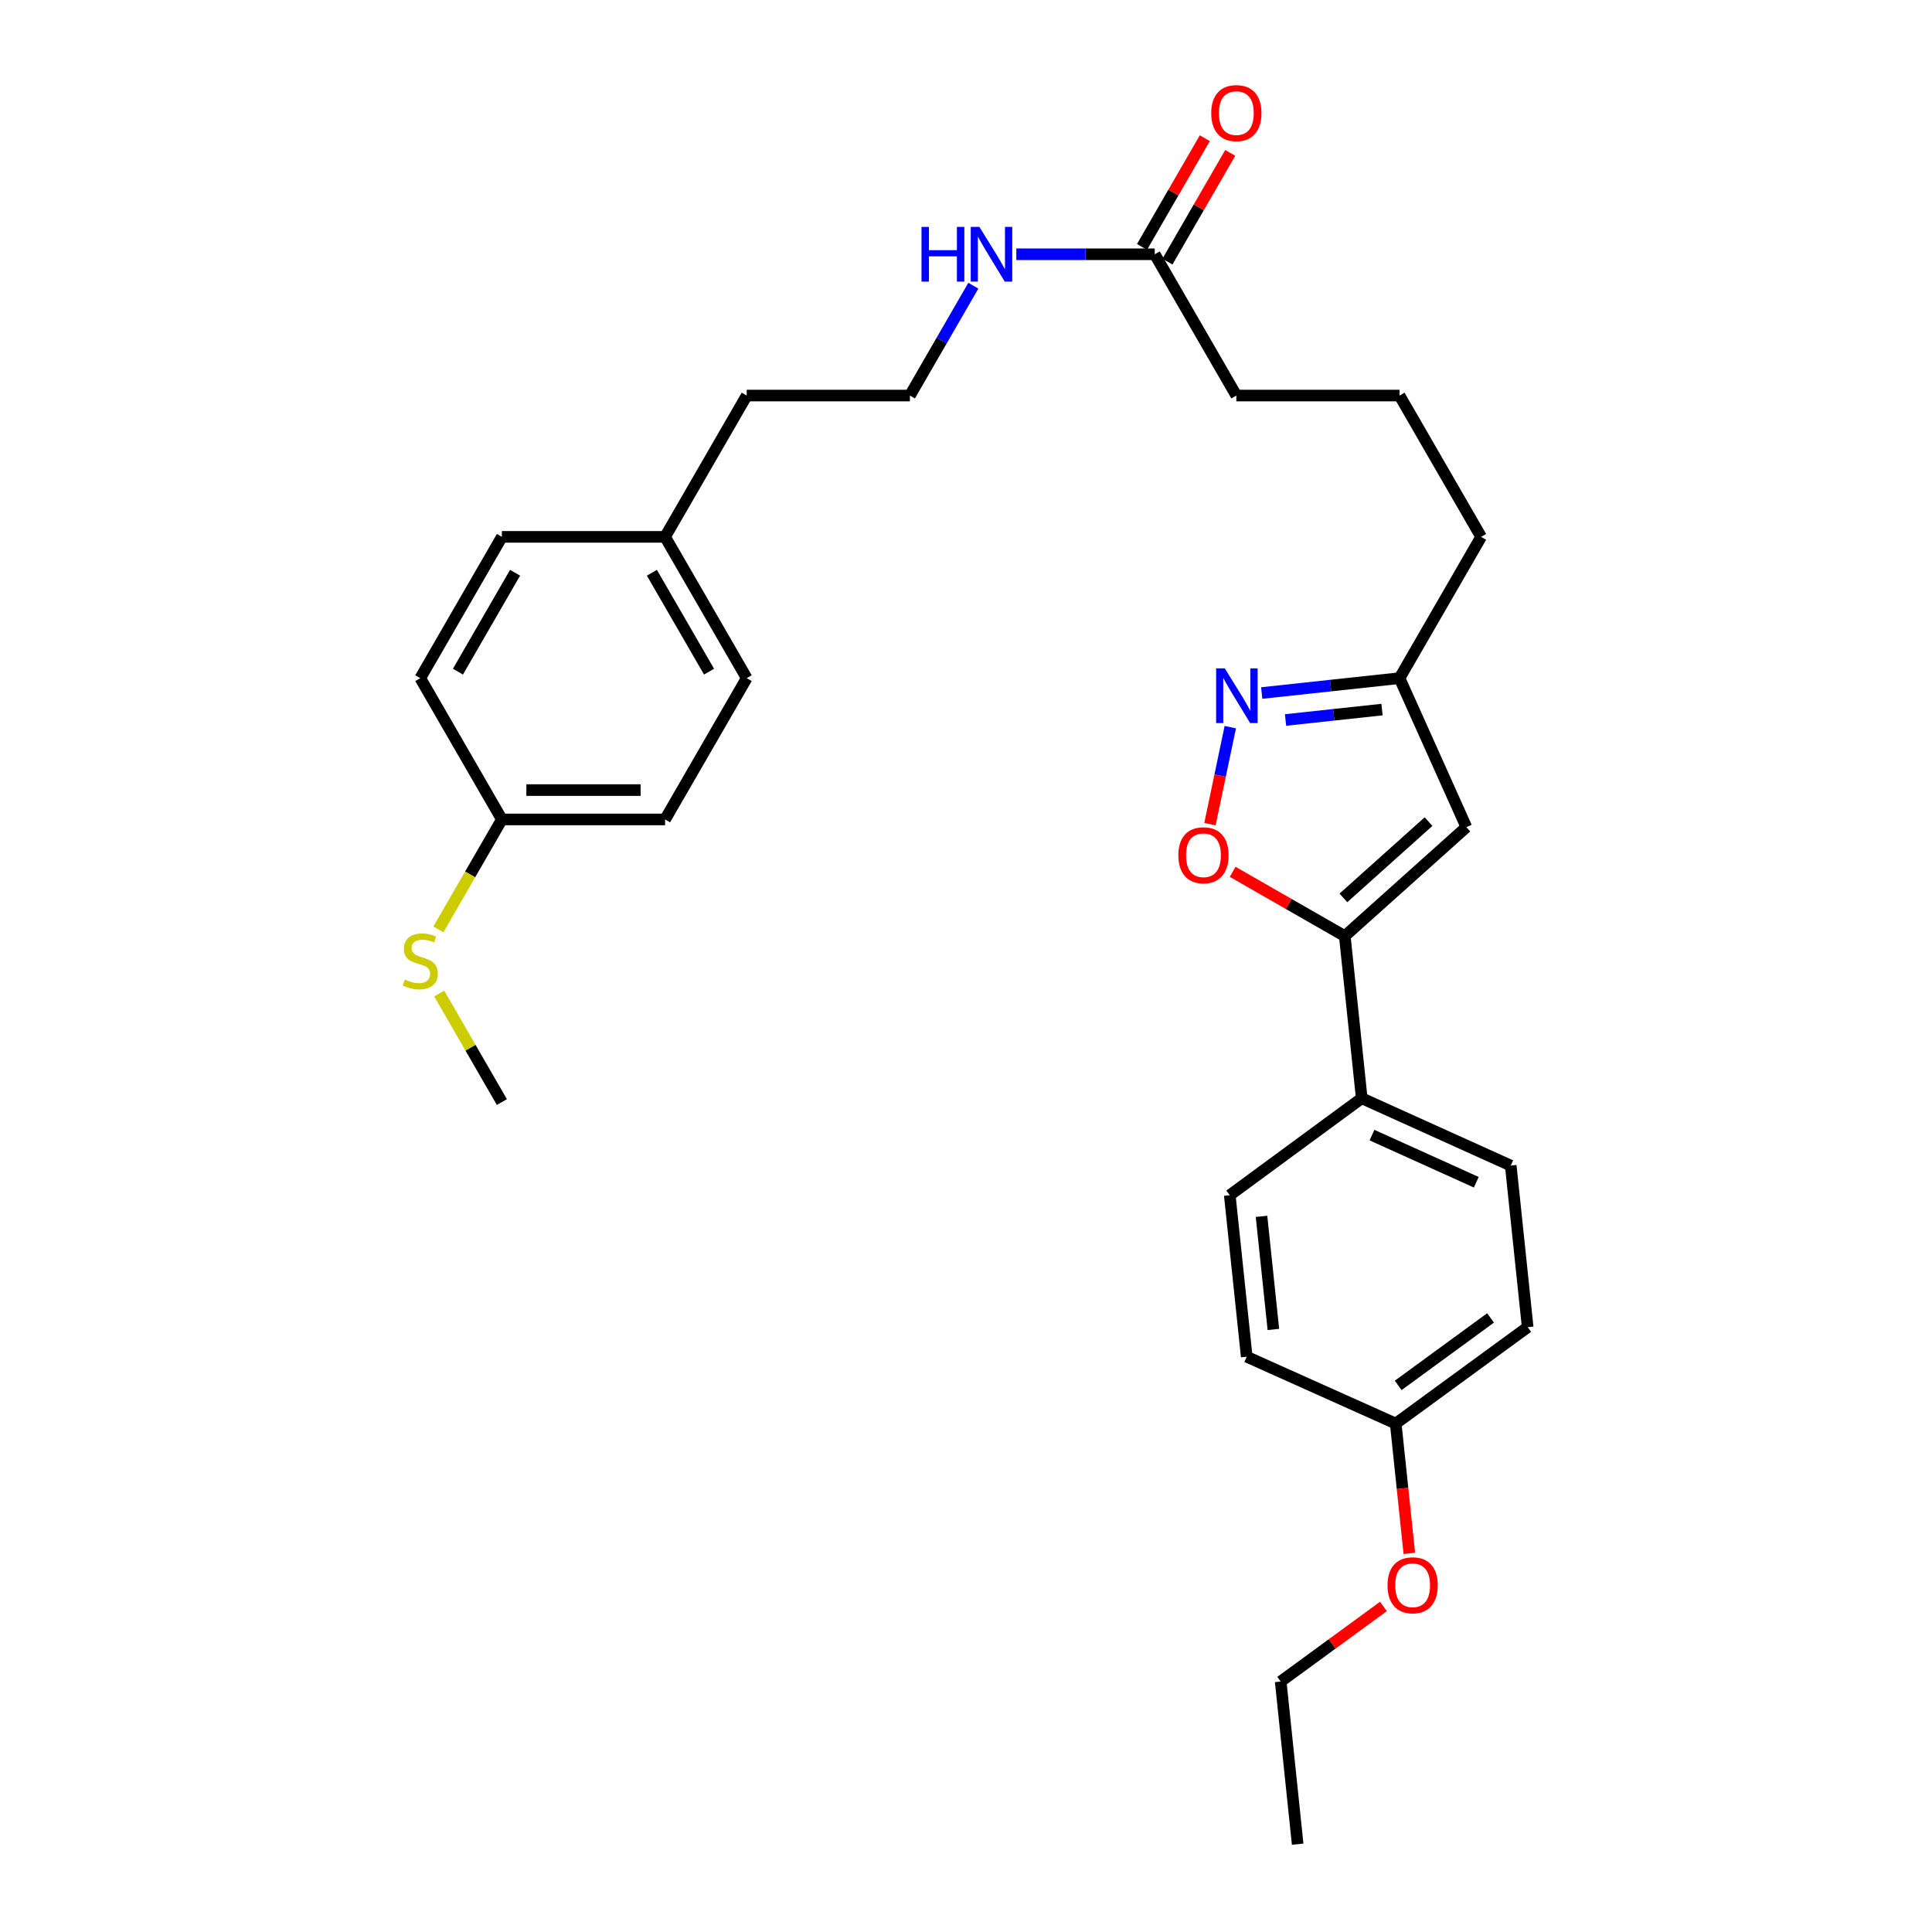 <?xml version='1.0' encoding='iso-8859-1'?>
<svg version='1.1' baseProfile='full'
              xmlns='http://www.w3.org/2000/svg'
                      xmlns:rdkit='http://www.rdkit.org/xml'
                      xmlns:xlink='http://www.w3.org/1999/xlink'
                  xml:space='preserve'
width='1000px' height='1000px' viewBox='0 0 1000 1000'>
<!-- END OF HEADER -->
<rect style='opacity:1.0;fill:#FFFFFF;stroke:none' width='1000' height='1000' x='0' y='0'> </rect>
<path class='bond-1' d='M 696.057,484.524 L 667.038,467.889' style='fill:none;fill-rule:evenodd;stroke:#000000;stroke-width:6px;stroke-linecap:butt;stroke-linejoin:miter;stroke-opacity:1' />
<path class='bond-1' d='M 667.038,467.889 L 638.019,451.254' style='fill:none;fill-rule:evenodd;stroke:#FF0000;stroke-width:6px;stroke-linecap:butt;stroke-linejoin:miter;stroke-opacity:1' />
<path class='bond-2' d='M 696.057,484.524 L 758.992,428.126' style='fill:none;fill-rule:evenodd;stroke:#000000;stroke-width:6px;stroke-linecap:butt;stroke-linejoin:miter;stroke-opacity:1' />
<path class='bond-2' d='M 695.352,464.743 L 739.407,425.265' style='fill:none;fill-rule:evenodd;stroke:#000000;stroke-width:6px;stroke-linecap:butt;stroke-linejoin:miter;stroke-opacity:1' />
<path class='bond-4' d='M 696.057,484.524 L 704.832,568.446' style='fill:none;fill-rule:evenodd;stroke:#000000;stroke-width:6px;stroke-linecap:butt;stroke-linejoin:miter;stroke-opacity:1' />
<path class='bond-0' d='M 636.797,376.365 L 631.533,401.473' style='fill:none;fill-rule:evenodd;stroke:#0000FF;stroke-width:6px;stroke-linecap:butt;stroke-linejoin:miter;stroke-opacity:1' />
<path class='bond-0' d='M 631.533,401.473 L 626.268,426.581' style='fill:none;fill-rule:evenodd;stroke:#FF0000;stroke-width:6px;stroke-linecap:butt;stroke-linejoin:miter;stroke-opacity:1' />
<path class='bond-29' d='M 653.064,358.71 L 688.728,354.861' style='fill:none;fill-rule:evenodd;stroke:#0000FF;stroke-width:6px;stroke-linecap:butt;stroke-linejoin:miter;stroke-opacity:1' />
<path class='bond-29' d='M 688.728,354.861 L 724.391,351.011' style='fill:none;fill-rule:evenodd;stroke:#000000;stroke-width:6px;stroke-linecap:butt;stroke-linejoin:miter;stroke-opacity:1' />
<path class='bond-29' d='M 665.395,372.669 L 690.359,369.974' style='fill:none;fill-rule:evenodd;stroke:#0000FF;stroke-width:6px;stroke-linecap:butt;stroke-linejoin:miter;stroke-opacity:1' />
<path class='bond-29' d='M 690.359,369.974 L 715.324,367.28' style='fill:none;fill-rule:evenodd;stroke:#000000;stroke-width:6px;stroke-linecap:butt;stroke-linejoin:miter;stroke-opacity:1' />
<path class='bond-3' d='M 758.992,428.126 L 724.391,351.011' style='fill:none;fill-rule:evenodd;stroke:#000000;stroke-width:6px;stroke-linecap:butt;stroke-linejoin:miter;stroke-opacity:1' />
<path class='bond-24' d='M 724.391,351.011 L 766.635,277.882' style='fill:none;fill-rule:evenodd;stroke:#000000;stroke-width:6px;stroke-linecap:butt;stroke-linejoin:miter;stroke-opacity:1' />
<path class='bond-7' d='M 704.832,568.446 L 781.955,603.309' style='fill:none;fill-rule:evenodd;stroke:#000000;stroke-width:6px;stroke-linecap:butt;stroke-linejoin:miter;stroke-opacity:1' />
<path class='bond-7' d='M 710.139,587.528 L 764.125,611.932' style='fill:none;fill-rule:evenodd;stroke:#000000;stroke-width:6px;stroke-linecap:butt;stroke-linejoin:miter;stroke-opacity:1' />
<path class='bond-8' d='M 704.832,568.446 L 636.525,618.629' style='fill:none;fill-rule:evenodd;stroke:#000000;stroke-width:6px;stroke-linecap:butt;stroke-linejoin:miter;stroke-opacity:1' />
<path class='bond-5' d='M 597.685,131.607 L 639.929,204.736' style='fill:none;fill-rule:evenodd;stroke:#000000;stroke-width:6px;stroke-linecap:butt;stroke-linejoin:miter;stroke-opacity:1' />
<path class='bond-6' d='M 604.267,135.409 L 620.516,107.276' style='fill:none;fill-rule:evenodd;stroke:#000000;stroke-width:6px;stroke-linecap:butt;stroke-linejoin:miter;stroke-opacity:1' />
<path class='bond-6' d='M 620.516,107.276 L 636.766,79.143' style='fill:none;fill-rule:evenodd;stroke:#FF0000;stroke-width:6px;stroke-linecap:butt;stroke-linejoin:miter;stroke-opacity:1' />
<path class='bond-6' d='M 591.103,127.806 L 607.352,99.673' style='fill:none;fill-rule:evenodd;stroke:#000000;stroke-width:6px;stroke-linecap:butt;stroke-linejoin:miter;stroke-opacity:1' />
<path class='bond-6' d='M 607.352,99.673 L 623.602,71.54' style='fill:none;fill-rule:evenodd;stroke:#FF0000;stroke-width:6px;stroke-linecap:butt;stroke-linejoin:miter;stroke-opacity:1' />
<path class='bond-9' d='M 597.685,131.607 L 561.867,131.607' style='fill:none;fill-rule:evenodd;stroke:#000000;stroke-width:6px;stroke-linecap:butt;stroke-linejoin:miter;stroke-opacity:1' />
<path class='bond-9' d='M 561.867,131.607 L 526.049,131.607' style='fill:none;fill-rule:evenodd;stroke:#0000FF;stroke-width:6px;stroke-linecap:butt;stroke-linejoin:miter;stroke-opacity:1' />
<path class='bond-13' d='M 781.955,603.309 L 790.722,686.944' style='fill:none;fill-rule:evenodd;stroke:#000000;stroke-width:6px;stroke-linecap:butt;stroke-linejoin:miter;stroke-opacity:1' />
<path class='bond-14' d='M 636.525,618.629 L 645.3,702.247' style='fill:none;fill-rule:evenodd;stroke:#000000;stroke-width:6px;stroke-linecap:butt;stroke-linejoin:miter;stroke-opacity:1' />
<path class='bond-14' d='M 652.96,629.585 L 659.102,688.118' style='fill:none;fill-rule:evenodd;stroke:#000000;stroke-width:6px;stroke-linecap:butt;stroke-linejoin:miter;stroke-opacity:1' />
<path class='bond-20' d='M 503.799,147.879 L 487.38,176.307' style='fill:none;fill-rule:evenodd;stroke:#0000FF;stroke-width:6px;stroke-linecap:butt;stroke-linejoin:miter;stroke-opacity:1' />
<path class='bond-20' d='M 487.38,176.307 L 470.961,204.736' style='fill:none;fill-rule:evenodd;stroke:#000000;stroke-width:6px;stroke-linecap:butt;stroke-linejoin:miter;stroke-opacity:1' />
<path class='bond-10' d='M 259.775,424.148 L 344.246,424.148' style='fill:none;fill-rule:evenodd;stroke:#000000;stroke-width:6px;stroke-linecap:butt;stroke-linejoin:miter;stroke-opacity:1' />
<path class='bond-10' d='M 272.446,408.946 L 331.576,408.946' style='fill:none;fill-rule:evenodd;stroke:#000000;stroke-width:6px;stroke-linecap:butt;stroke-linejoin:miter;stroke-opacity:1' />
<path class='bond-11' d='M 259.775,424.148 L 243.341,452.597' style='fill:none;fill-rule:evenodd;stroke:#000000;stroke-width:6px;stroke-linecap:butt;stroke-linejoin:miter;stroke-opacity:1' />
<path class='bond-11' d='M 243.341,452.597 L 226.908,481.046' style='fill:none;fill-rule:evenodd;stroke:#CCCC00;stroke-width:6px;stroke-linecap:butt;stroke-linejoin:miter;stroke-opacity:1' />
<path class='bond-31' d='M 259.775,424.148 L 217.531,351.011' style='fill:none;fill-rule:evenodd;stroke:#000000;stroke-width:6px;stroke-linecap:butt;stroke-linejoin:miter;stroke-opacity:1' />
<path class='bond-26' d='M 227.345,514.269 L 243.56,542.346' style='fill:none;fill-rule:evenodd;stroke:#CCCC00;stroke-width:6px;stroke-linecap:butt;stroke-linejoin:miter;stroke-opacity:1' />
<path class='bond-26' d='M 243.56,542.346 L 259.775,570.423' style='fill:none;fill-rule:evenodd;stroke:#000000;stroke-width:6px;stroke-linecap:butt;stroke-linejoin:miter;stroke-opacity:1' />
<path class='bond-12' d='M 722.424,736.84 L 645.3,702.247' style='fill:none;fill-rule:evenodd;stroke:#000000;stroke-width:6px;stroke-linecap:butt;stroke-linejoin:miter;stroke-opacity:1' />
<path class='bond-21' d='M 722.424,736.84 L 725.942,770.434' style='fill:none;fill-rule:evenodd;stroke:#000000;stroke-width:6px;stroke-linecap:butt;stroke-linejoin:miter;stroke-opacity:1' />
<path class='bond-21' d='M 725.942,770.434 L 729.461,804.027' style='fill:none;fill-rule:evenodd;stroke:#FF0000;stroke-width:6px;stroke-linecap:butt;stroke-linejoin:miter;stroke-opacity:1' />
<path class='bond-30' d='M 722.424,736.84 L 790.722,686.944' style='fill:none;fill-rule:evenodd;stroke:#000000;stroke-width:6px;stroke-linecap:butt;stroke-linejoin:miter;stroke-opacity:1' />
<path class='bond-30' d='M 723.701,717.08 L 771.509,682.153' style='fill:none;fill-rule:evenodd;stroke:#000000;stroke-width:6px;stroke-linecap:butt;stroke-linejoin:miter;stroke-opacity:1' />
<path class='bond-15' d='M 344.246,277.882 L 386.499,204.736' style='fill:none;fill-rule:evenodd;stroke:#000000;stroke-width:6px;stroke-linecap:butt;stroke-linejoin:miter;stroke-opacity:1' />
<path class='bond-18' d='M 344.246,277.882 L 259.775,277.882' style='fill:none;fill-rule:evenodd;stroke:#000000;stroke-width:6px;stroke-linecap:butt;stroke-linejoin:miter;stroke-opacity:1' />
<path class='bond-19' d='M 344.246,277.882 L 386.499,351.011' style='fill:none;fill-rule:evenodd;stroke:#000000;stroke-width:6px;stroke-linecap:butt;stroke-linejoin:miter;stroke-opacity:1' />
<path class='bond-19' d='M 337.422,296.456 L 366.998,347.647' style='fill:none;fill-rule:evenodd;stroke:#000000;stroke-width:6px;stroke-linecap:butt;stroke-linejoin:miter;stroke-opacity:1' />
<path class='bond-16' d='M 217.531,351.011 L 259.775,277.882' style='fill:none;fill-rule:evenodd;stroke:#000000;stroke-width:6px;stroke-linecap:butt;stroke-linejoin:miter;stroke-opacity:1' />
<path class='bond-16' d='M 237.031,347.645 L 266.602,296.455' style='fill:none;fill-rule:evenodd;stroke:#000000;stroke-width:6px;stroke-linecap:butt;stroke-linejoin:miter;stroke-opacity:1' />
<path class='bond-17' d='M 344.246,424.148 L 386.499,351.011' style='fill:none;fill-rule:evenodd;stroke:#000000;stroke-width:6px;stroke-linecap:butt;stroke-linejoin:miter;stroke-opacity:1' />
<path class='bond-25' d='M 470.961,204.736 L 386.499,204.736' style='fill:none;fill-rule:evenodd;stroke:#000000;stroke-width:6px;stroke-linecap:butt;stroke-linejoin:miter;stroke-opacity:1' />
<path class='bond-27' d='M 716.067,831.495 L 689.475,850.928' style='fill:none;fill-rule:evenodd;stroke:#FF0000;stroke-width:6px;stroke-linecap:butt;stroke-linejoin:miter;stroke-opacity:1' />
<path class='bond-27' d='M 689.475,850.928 L 662.883,870.362' style='fill:none;fill-rule:evenodd;stroke:#000000;stroke-width:6px;stroke-linecap:butt;stroke-linejoin:miter;stroke-opacity:1' />
<path class='bond-22' d='M 639.929,204.736 L 724.391,204.736' style='fill:none;fill-rule:evenodd;stroke:#000000;stroke-width:6px;stroke-linecap:butt;stroke-linejoin:miter;stroke-opacity:1' />
<path class='bond-23' d='M 724.391,204.736 L 766.635,277.882' style='fill:none;fill-rule:evenodd;stroke:#000000;stroke-width:6px;stroke-linecap:butt;stroke-linejoin:miter;stroke-opacity:1' />
<path class='bond-28' d='M 662.883,870.362 L 671.667,954.545' style='fill:none;fill-rule:evenodd;stroke:#000000;stroke-width:6px;stroke-linecap:butt;stroke-linejoin:miter;stroke-opacity:1' />
<path  class='atom-1' d='M 633.947 345.938
L 643.227 360.938
Q 644.147 362.418, 645.627 365.098
Q 647.107 367.778, 647.187 367.938
L 647.187 345.938
L 650.947 345.938
L 650.947 374.258
L 647.067 374.258
L 637.107 357.858
Q 635.947 355.938, 634.707 353.738
Q 633.507 351.538, 633.147 350.858
L 633.147 374.258
L 629.467 374.258
L 629.467 345.938
L 633.947 345.938
' fill='#0000FF'/>
<path  class='atom-2' d='M 609.911 442.673
Q 609.911 435.873, 613.271 432.073
Q 616.631 428.273, 622.911 428.273
Q 629.191 428.273, 632.551 432.073
Q 635.911 435.873, 635.911 442.673
Q 635.911 449.553, 632.511 453.473
Q 629.111 457.353, 622.911 457.353
Q 616.671 457.353, 613.271 453.473
Q 609.911 449.593, 609.911 442.673
M 622.911 454.153
Q 627.231 454.153, 629.551 451.273
Q 631.911 448.353, 631.911 442.673
Q 631.911 437.113, 629.551 434.313
Q 627.231 431.473, 622.911 431.473
Q 618.591 431.473, 616.231 434.273
Q 613.911 437.073, 613.911 442.673
Q 613.911 448.393, 616.231 451.273
Q 618.591 454.153, 622.911 454.153
' fill='#FF0000'/>
<path  class='atom-7' d='M 626.929 58.55
Q 626.929 51.75, 630.289 47.95
Q 633.649 44.15, 639.929 44.15
Q 646.209 44.15, 649.569 47.95
Q 652.929 51.75, 652.929 58.55
Q 652.929 65.43, 649.529 69.35
Q 646.129 73.23, 639.929 73.23
Q 633.689 73.23, 630.289 69.35
Q 626.929 65.47, 626.929 58.55
M 639.929 70.03
Q 644.249 70.03, 646.569 67.15
Q 648.929 64.23, 648.929 58.55
Q 648.929 52.99, 646.569 50.19
Q 644.249 47.35, 639.929 47.35
Q 635.609 47.35, 633.249 50.15
Q 630.929 52.95, 630.929 58.55
Q 630.929 64.27, 633.249 67.15
Q 635.609 70.03, 639.929 70.03
' fill='#FF0000'/>
<path  class='atom-10' d='M 476.977 117.447
L 480.817 117.447
L 480.817 129.487
L 495.297 129.487
L 495.297 117.447
L 499.137 117.447
L 499.137 145.767
L 495.297 145.767
L 495.297 132.687
L 480.817 132.687
L 480.817 145.767
L 476.977 145.767
L 476.977 117.447
' fill='#0000FF'/>
<path  class='atom-10' d='M 506.937 117.447
L 516.217 132.447
Q 517.137 133.927, 518.617 136.607
Q 520.097 139.287, 520.177 139.447
L 520.177 117.447
L 523.937 117.447
L 523.937 145.767
L 520.057 145.767
L 510.097 129.367
Q 508.937 127.447, 507.697 125.247
Q 506.497 123.047, 506.137 122.367
L 506.137 145.767
L 502.457 145.767
L 502.457 117.447
L 506.937 117.447
' fill='#0000FF'/>
<path  class='atom-12' d='M 209.531 506.997
Q 209.851 507.117, 211.171 507.677
Q 212.491 508.237, 213.931 508.597
Q 215.411 508.917, 216.851 508.917
Q 219.531 508.917, 221.091 507.637
Q 222.651 506.317, 222.651 504.037
Q 222.651 502.477, 221.851 501.517
Q 221.091 500.557, 219.891 500.037
Q 218.691 499.517, 216.691 498.917
Q 214.171 498.157, 212.651 497.437
Q 211.171 496.717, 210.091 495.197
Q 209.051 493.677, 209.051 491.117
Q 209.051 487.557, 211.451 485.357
Q 213.891 483.157, 218.691 483.157
Q 221.971 483.157, 225.691 484.717
L 224.771 487.797
Q 221.371 486.397, 218.811 486.397
Q 216.051 486.397, 214.531 487.557
Q 213.011 488.677, 213.051 490.637
Q 213.051 492.157, 213.811 493.077
Q 214.611 493.997, 215.731 494.517
Q 216.891 495.037, 218.811 495.637
Q 221.371 496.437, 222.891 497.237
Q 224.411 498.037, 225.491 499.677
Q 226.611 501.277, 226.611 504.037
Q 226.611 507.957, 223.971 510.077
Q 221.371 512.157, 217.011 512.157
Q 214.491 512.157, 212.571 511.597
Q 210.691 511.077, 208.451 510.157
L 209.531 506.997
' fill='#CCCC00'/>
<path  class='atom-22' d='M 718.181 820.529
Q 718.181 813.729, 721.541 809.929
Q 724.901 806.129, 731.181 806.129
Q 737.461 806.129, 740.821 809.929
Q 744.181 813.729, 744.181 820.529
Q 744.181 827.409, 740.781 831.329
Q 737.381 835.209, 731.181 835.209
Q 724.941 835.209, 721.541 831.329
Q 718.181 827.449, 718.181 820.529
M 731.181 832.009
Q 735.501 832.009, 737.821 829.129
Q 740.181 826.209, 740.181 820.529
Q 740.181 814.969, 737.821 812.169
Q 735.501 809.329, 731.181 809.329
Q 726.861 809.329, 724.501 812.129
Q 722.181 814.929, 722.181 820.529
Q 722.181 826.249, 724.501 829.129
Q 726.861 832.009, 731.181 832.009
' fill='#FF0000'/>
</svg>
